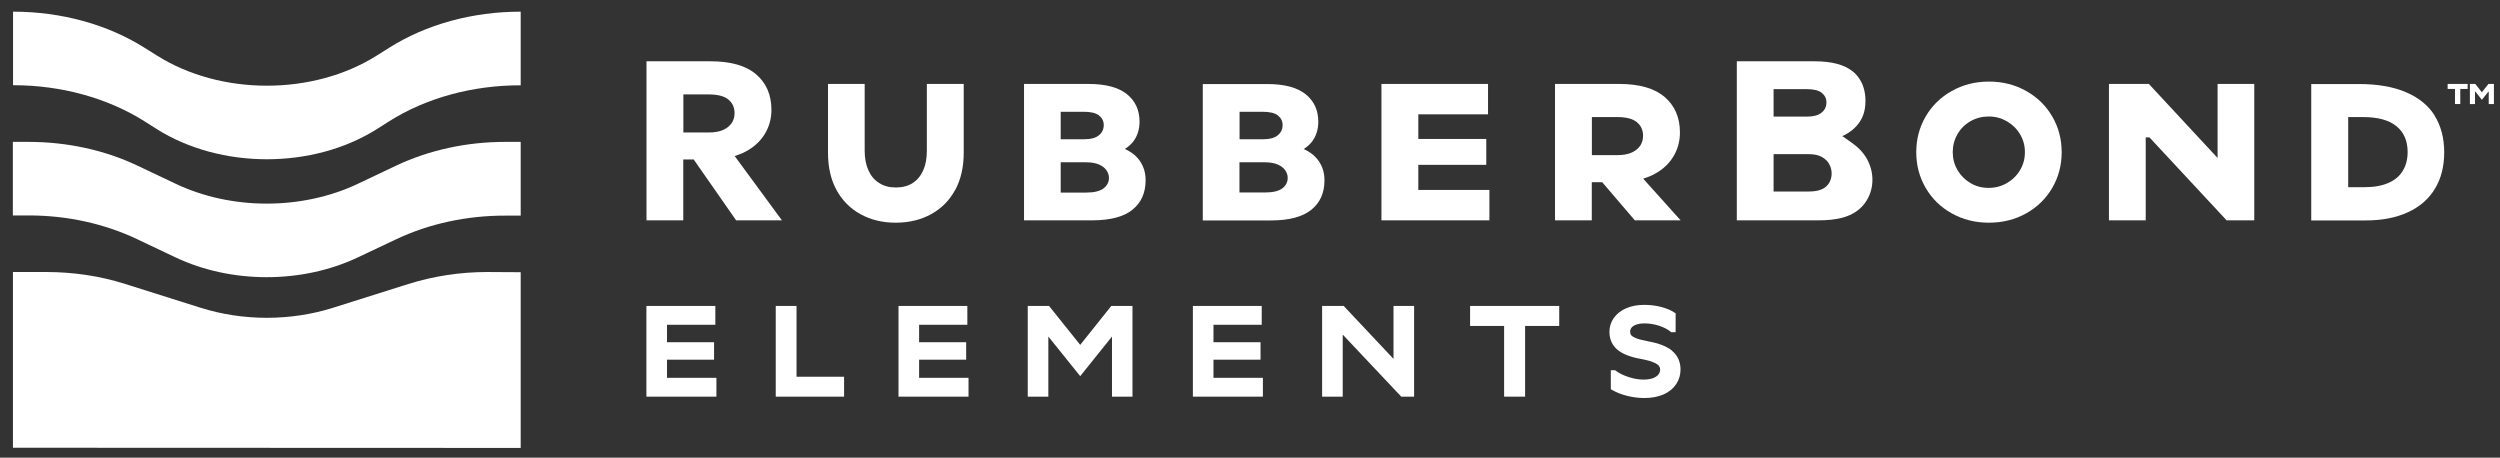 <svg xmlns="http://www.w3.org/2000/svg" id="Layer_1" viewBox="0 0 254.95 46.67"><rect x="0" y="0" width="254.95" height="46.67" fill="#333333" stroke="none"/><defs><style>      .st0 {        fill: #fff;      }    </style></defs><g><path class="st0" d="M53.1,14.47h-1.6c-3.92,0-7.75.84-11.08,2.41l-3.92,1.86c-5.69,2.7-12.9,2.7-18.59,0l-3.92-1.86c-3.33-1.58-7.16-2.41-11.08-2.41h-1.6v7.5h1.63c3.9,0,7.71.84,11.02,2.41l3.94,1.87c5.69,2.69,12.9,2.69,18.59,0l3.91-1.85c3.34-1.58,7.19-2.42,11.12-2.41h1.58s0-7.5,0-7.5Z"></path><path class="st0" d="M53.1,45.68l-51.78-.02v-17.92h3.41c2.76,0,5.49.41,8.04,1.22l7.7,2.43c4.32,1.36,9.17,1.36,13.48,0l7.7-2.43c2.55-.8,5.28-1.22,8.04-1.22l3.41.02v17.92Z"></path><path class="st0" d="M53.1,1.19h-.02c-4.89,0-9.63,1.3-13.39,3.68l-1.24.78c-6.51,4.12-15.95,4.12-22.47,0l-1.24-.78C10.97,2.49,6.24,1.19,1.35,1.19h-.02v7.5h.05c4.87,0,9.59,1.31,13.34,3.67l1.26.8c6.52,4.11,15.95,4.11,22.46,0l1.23-.78c3.77-2.39,8.52-3.69,13.43-3.68V1.19Z"></path></g><g><g><path class="st0" d="M75.75,15.6c.95-.44,1.67-1.05,2.17-1.82.5-.77.75-1.63.75-2.58,0-1.52-.52-2.73-1.56-3.62s-2.59-1.33-4.66-1.33h-6.52v16.22h3.75v-6.21h1.06l4.33,6.21h4.67l-4.82-6.56c.29-.09.57-.19.83-.31ZM74.26,10.14c.43.34.65.8.65,1.4,0,.37-.09.7-.28.99s-.47.53-.86.71c-.39.18-.88.27-1.48.27h-2.6v-3.88h2.6c.89,0,1.55.17,1.98.51Z"></path><path class="st0" d="M97.41,19.38c.58-1.07.87-2.34.87-3.8v-7.02h-3.76v6.82c0,.77-.12,1.43-.37,1.99-.25.56-.6.99-1.07,1.29-.47.31-1.04.46-1.72.46s-1.23-.15-1.71-.46c-.48-.3-.84-.73-1.09-1.29-.25-.56-.38-1.22-.38-1.99v-6.82h-3.74v7.02c0,1.47.29,2.74.87,3.8s1.4,1.89,2.44,2.46c1.05.58,2.25.87,3.6.87s2.55-.29,3.61-.87c1.05-.58,1.87-1.4,2.44-2.46Z"></path><path class="st0" d="M115.48,21.39c.9-.72,1.35-1.72,1.35-3.01,0-.9-.28-1.66-.84-2.29-.33-.37-.76-.66-1.27-.9.33-.21.6-.45.82-.72.44-.56.67-1.25.67-2.06,0-1.18-.43-2.12-1.29-2.81s-2.17-1.04-3.91-1.04h-6.58v13.91h6.95c1.84,0,3.21-.36,4.11-1.08ZM112.07,11.77c.32.25.49.57.49.98,0,.44-.17.79-.5,1.05-.33.27-.81.4-1.45.4h-2.44v-2.8h2.37c.7,0,1.21.12,1.54.37ZM108.17,19.63v-3.08h2.58c.54,0,.99.08,1.33.23.34.15.6.35.76.59s.25.49.25.76c0,.45-.19.81-.56,1.09-.37.28-.97.42-1.79.42h-2.58Z"></path><path class="st0" d="M132.95,15.2c.33-.21.6-.45.82-.72.44-.56.67-1.25.67-2.06,0-1.18-.43-2.12-1.29-2.81s-2.17-1.04-3.91-1.04h-6.58v13.91h6.95c1.84,0,3.21-.36,4.11-1.08.9-.72,1.35-1.72,1.35-3.01,0-.9-.28-1.66-.84-2.29-.33-.37-.76-.66-1.27-.9ZM130.31,11.77c.32.25.49.57.49.98,0,.44-.17.79-.5,1.05-.33.27-.81.4-1.45.4h-2.44v-2.8h2.37c.7,0,1.21.12,1.54.37ZM130.77,19.21c-.37.28-.97.42-1.79.42h-2.58v-3.08h2.58c.54,0,.99.08,1.33.23.34.15.6.35.76.59s.25.49.25.76c0,.45-.19.81-.56,1.09Z"></path><polygon class="st0" points="144.64 16.81 151.57 16.81 151.57 14.17 144.64 14.17 144.64 11.66 151.75 11.66 151.75 8.56 140.88 8.56 140.88 22.47 151.89 22.47 151.89 19.37 144.64 19.37 144.64 16.81"></polygon><path class="st0" d="M168.4,17.91c.95-.44,1.67-1.05,2.17-1.82.5-.77.75-1.63.75-2.58,0-1.52-.52-2.73-1.56-3.62s-2.59-1.33-4.66-1.33h-6.52v13.91h3.75v-3.89h1.06l3.33,3.89h4.67l-3.82-4.25c.29-.09.57-.19.83-.31ZM166.91,12.45c.43.34.65.8.65,1.4,0,.37-.09.7-.28.99s-.47.53-.86.71c-.39.18-.88.27-1.48.27h-2.6v-3.88h2.6c.89,0,1.55.17,1.98.51Z"></path><path class="st0" d="M187.87,13.88s1.99-.74,2.31-2.81c.16-1.06.02-2.2-.58-3.07-.18-.27-.4-.51-.65-.71-.86-.7-2.17-1.04-3.91-1.04h-7.92v16.22s8.3,0,8.3,0c1.72,0,3.59-.24,4.71-1.69,1.16-1.5,1.05-3.6-.07-5.08-.61-.81-1.39-1.25-2.18-1.82ZM185.77,9.46c.32.25.49.57.49.98,0,.44-.17.79-.5,1.05-.33.27-.81.4-1.45.4h-3.44v-2.8h3.37c.7,0,1.21.12,1.54.37ZM186.24,19.01c-.37.35-.97.52-1.79.52h-3.58v-3.81h3.58c.54,0,.99.09,1.33.28.34.19.6.43.76.73s.25.61.25.94c0,.56-.19,1.01-.56,1.35Z"></path><path class="st0" d="M206.63,9.28c-1.13-.64-2.4-.96-3.8-.96s-2.65.32-3.79.96c-1.13.63-2.02,1.5-2.66,2.6s-.96,2.31-.96,3.64.32,2.54.96,3.64,1.53,1.97,2.66,2.6c1.13.63,2.39.95,3.79.95s2.67-.32,3.8-.95c1.13-.64,2.02-1.5,2.66-2.6.64-1.1.96-2.31.96-3.64s-.32-2.54-.96-3.64c-.64-1.1-1.53-1.97-2.66-2.6ZM206.01,17.34c-.32.55-.77.99-1.33,1.32-.56.33-1.19.5-1.88.5s-1.29-.16-1.85-.49c-.56-.33-1-.77-1.32-1.32-.33-.56-.49-1.17-.49-1.83s.16-1.27.48-1.83c.32-.56.76-1,1.32-1.32.56-.33,1.19-.49,1.88-.49s1.29.17,1.86.5c.56.33,1.01.77,1.33,1.32.33.55.49,1.16.49,1.82s-.16,1.27-.49,1.82Z"></path><polygon class="st0" points="226.15 16.11 219.14 8.56 215.07 8.56 215.07 22.47 218.82 22.47 218.82 14.01 219.2 14.01 227.07 22.47 229.89 22.47 229.89 8.56 226.15 8.56 226.15 16.11"></polygon><path class="st0" d="M248.28,11.77c-.66-1.04-1.65-1.83-2.95-2.38-1.3-.55-2.89-.82-4.76-.82h-4.87v13.91h5.54c1.68,0,3.13-.28,4.33-.84,1.21-.55,2.12-1.36,2.75-2.4.63-1.04.94-2.28.94-3.71s-.33-2.71-.99-3.75ZM245.03,17.43c-.33.54-.82.95-1.47,1.23-.65.28-1.46.43-2.44.43h-1.65v-7.15h1.53c1.5,0,2.63.31,3.39.93s1.14,1.5,1.14,2.64c0,.74-.17,1.38-.5,1.92Z"></path></g><g><polygon class="st0" points="68.02 36.68 72.82 36.68 72.82 34.9 68.02 34.9 68.02 33.12 72.95 33.12 72.95 31.2 65.92 31.2 65.92 40.45 73.06 40.45 73.06 38.53 68.02 38.53 68.02 36.68"></polygon><polygon class="st0" points="81.23 31.2 79.11 31.2 79.11 40.45 86.08 40.45 86.08 38.42 81.23 38.42 81.23 31.2"></polygon><polygon class="st0" points="93.73 36.68 98.53 36.68 98.53 34.9 93.73 34.9 93.73 33.12 98.65 33.12 98.65 31.2 91.63 31.2 91.63 40.45 98.77 40.45 98.77 38.53 93.73 38.53 93.73 36.68"></polygon><polygon class="st0" points="110.16 35.17 106.98 31.2 104.81 31.2 104.81 40.45 106.91 40.45 106.91 34.32 110.16 38.36 113.4 34.32 113.4 40.45 115.49 40.45 115.49 31.2 113.33 31.2 110.16 35.17"></polygon><polygon class="st0" points="123.75 36.68 128.55 36.68 128.55 34.9 123.75 34.9 123.75 33.12 128.67 33.12 128.67 31.2 121.65 31.2 121.65 40.45 128.79 40.45 128.79 38.53 123.75 38.53 123.75 36.68"></polygon><polygon class="st0" points="142.11 36.6 137.03 31.2 134.83 31.2 134.83 40.45 136.93 40.45 136.93 34.12 142.9 40.45 144.21 40.45 144.21 31.2 142.11 31.2 142.11 36.6"></polygon><polygon class="st0" points="149.92 33.24 153.39 33.24 153.39 40.45 155.53 40.45 155.53 33.24 159.01 33.24 159.01 31.2 149.92 31.2 149.92 33.24"></polygon><path class="st0" d="M170.54,35.78c-.54-.45-1.36-.77-2.45-.97-.54-.1-.96-.21-1.24-.32-.31-.12-.45-.24-.5-.31-.08-.1-.11-.22-.11-.36s.04-.27.13-.39c.09-.12.24-.23.45-.31.23-.09.53-.14.88-.14.5,0,1,.08,1.49.24.49.16.88.36,1.17.6l.07.06h.45v-1.93l-.11-.07c-.34-.23-.79-.42-1.34-.57-.54-.15-1.14-.22-1.77-.22-.69,0-1.3.12-1.83.35-.53.23-.95.56-1.25.98-.3.42-.45.9-.45,1.41,0,.76.27,1.37.81,1.83.52.44,1.32.75,2.38.94.55.1.98.22,1.28.34.34.14.49.26.56.35.09.11.14.24.14.4,0,.17-.05.33-.16.48-.11.15-.29.28-.53.38-.26.1-.59.16-.99.16-.47,0-.98-.08-1.5-.25-.52-.16-.98-.38-1.35-.66l-.07-.05h-.43v1.94l.12.07c.41.24.92.45,1.51.6.59.15,1.19.23,1.78.23.76,0,1.43-.13,1.98-.37.56-.25.99-.61,1.28-1.05.29-.44.44-.94.44-1.48,0-.79-.29-1.43-.85-1.9Z"></path></g><g><polygon class="st0" points="249.61 9.07 250.36 9.07 250.36 10.61 250.9 10.61 250.9 9.07 251.65 9.07 251.65 8.56 249.61 8.56 249.61 9.07"></polygon><polygon class="st0" points="253.77 8.56 253.1 9.41 252.43 8.56 251.88 8.56 251.88 10.61 252.4 10.61 252.4 9.35 252.45 9.35 253.1 10.18 253.76 9.35 253.8 9.35 253.8 10.61 254.33 10.61 254.33 8.56 253.77 8.56"></polygon></g></g></svg>